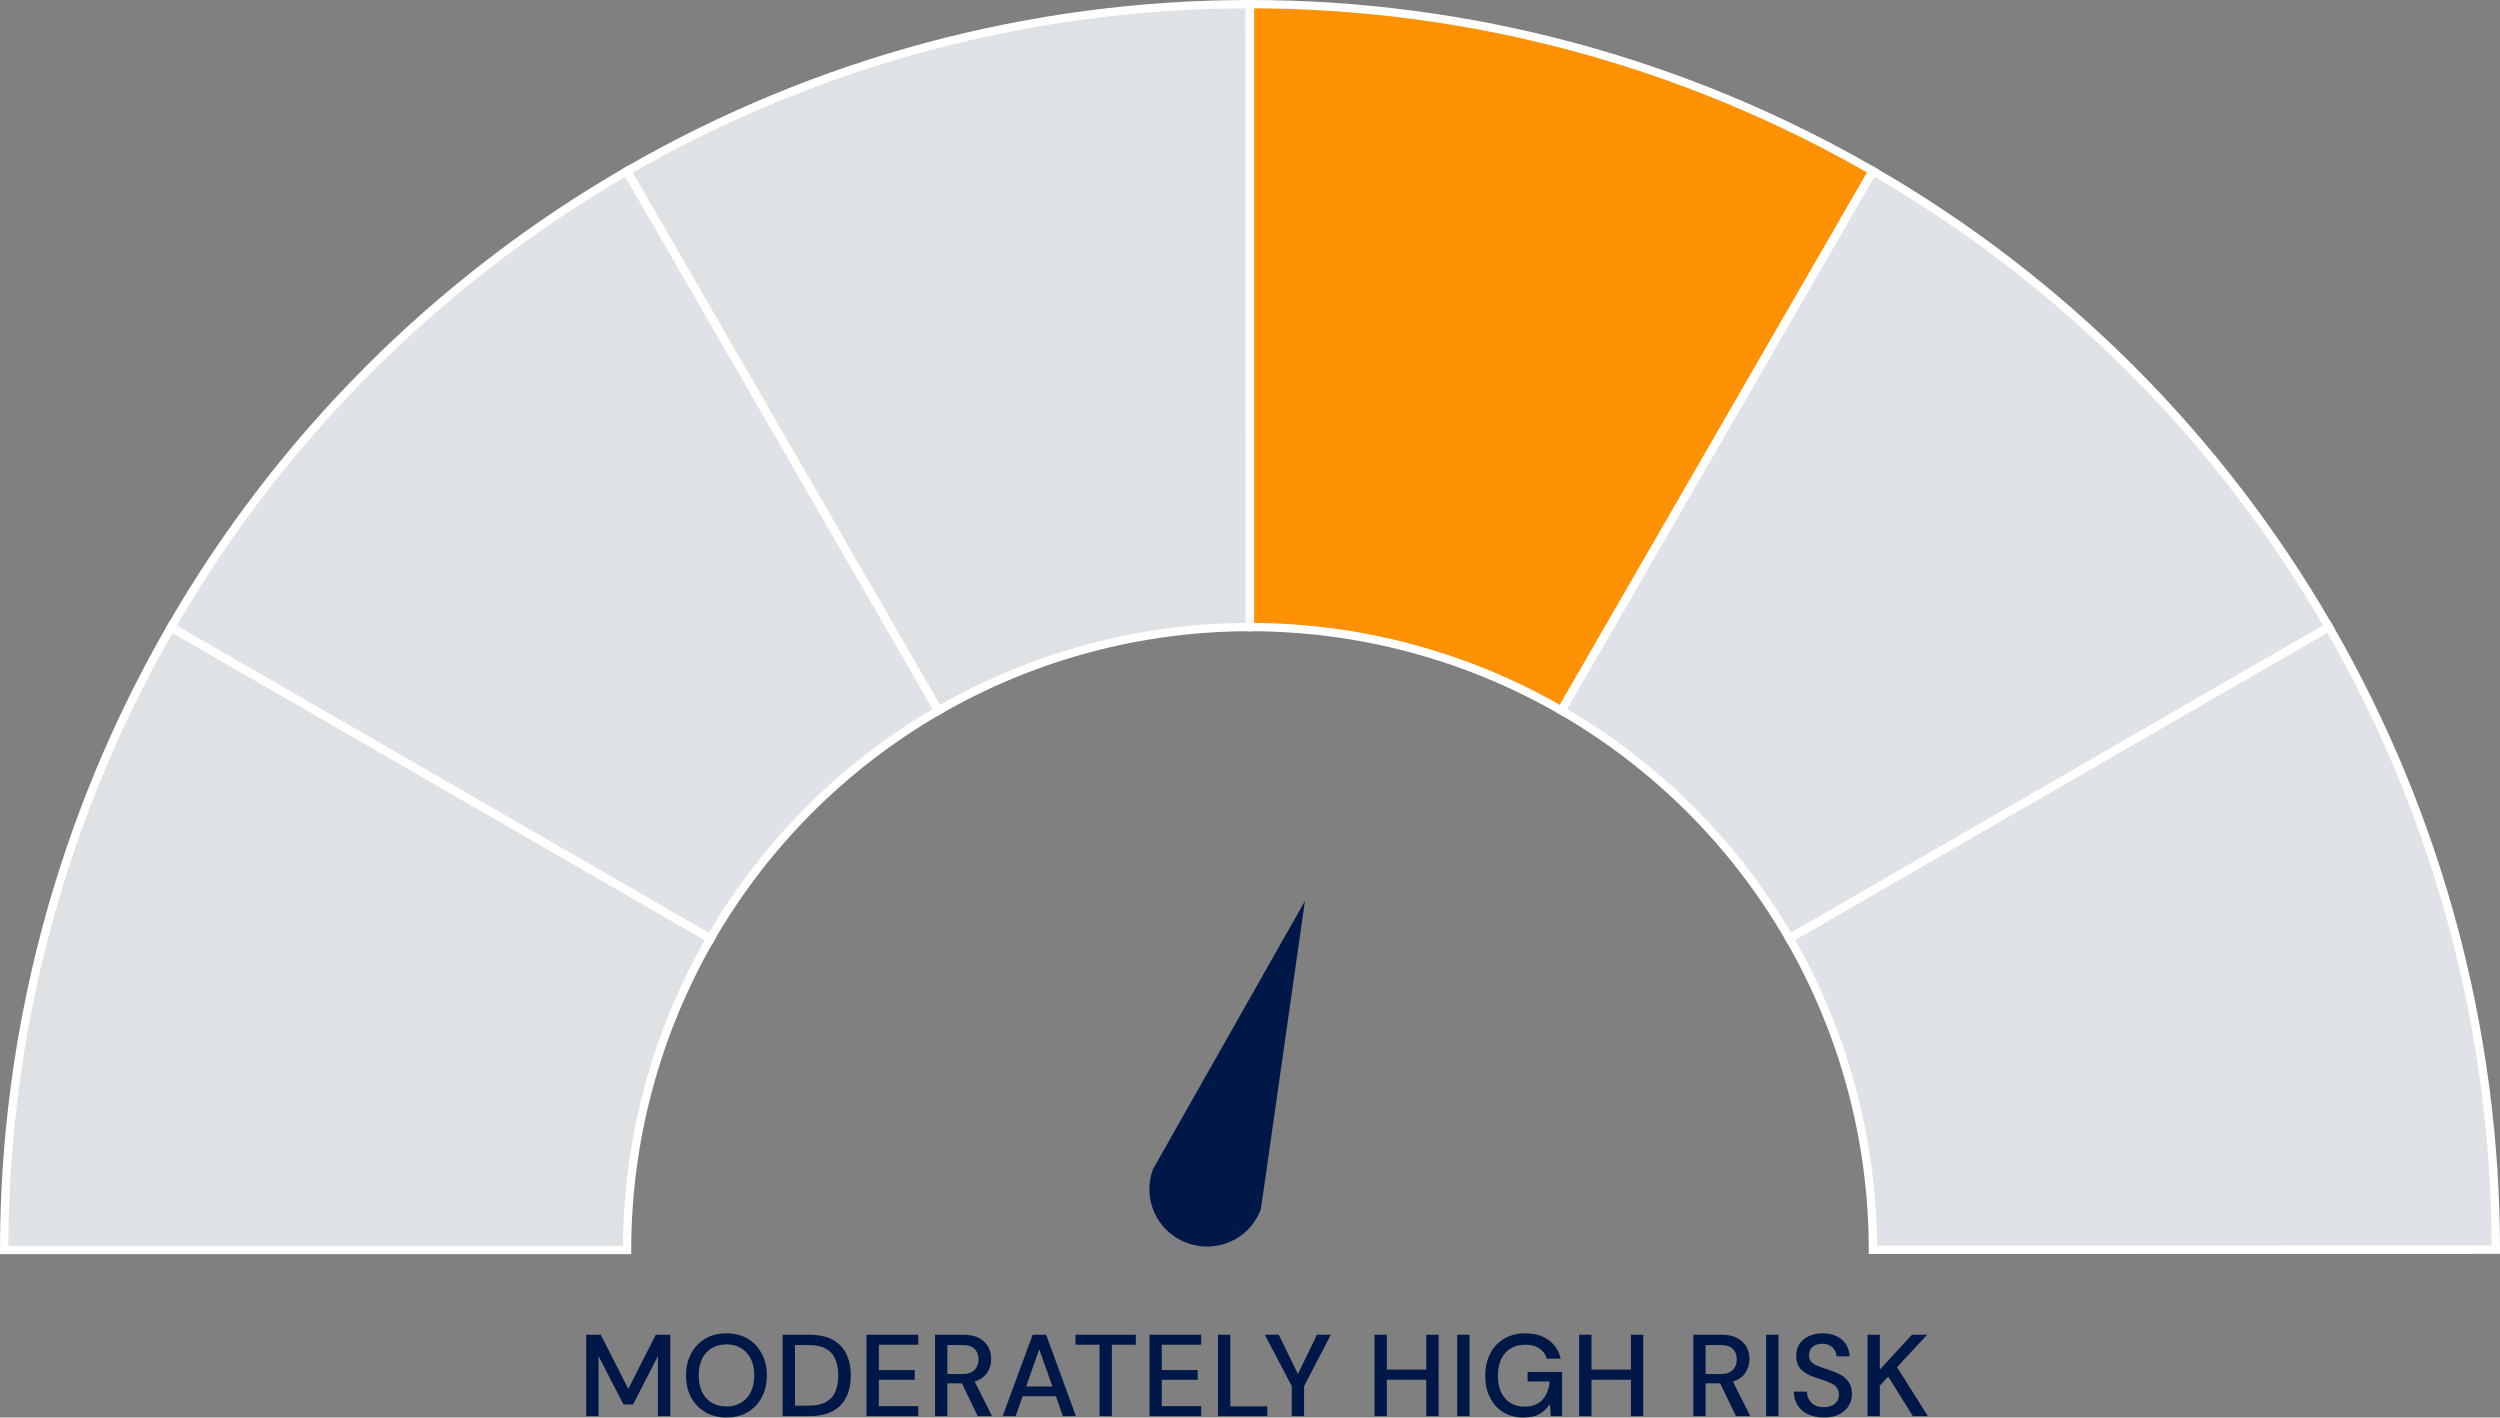 <svg xmlns="http://www.w3.org/2000/svg" fill="none" viewBox="0.5 0.5 301 170.67">
<rect x="0.5" y="0.5" width="301" height="170.67" fill="#808080" stroke="none"/>
<path d="M1 151C1 124.68 7.925 98.824 21.081 76.027L86.04 113.514C79.463 124.912 76 137.84 76 151L1 151Z" fill="#DFE2E5" stroke="white"/>
<path d="M21.096 76C34.256 53.206 53.182 34.277 75.973 21.112L113.486 86.056C102.091 92.638 92.628 102.103 86.048 113.5L21.096 76Z" fill="#DFE2E6" stroke="white"/>
<path d="M76 21.096C98.794 7.936 124.649 1.006 150.969 1L150.984 76C137.824 76.003 124.897 79.468 113.5 86.048L76 21.096Z" fill="#DFE2E5" stroke="white"/>
<path d="M151 1C177.32 1 203.176 7.925 225.973 21.081L188.486 86.04C177.088 79.463 164.16 76 151 76V1Z" fill="#FF9104" stroke="white"/>
<path d="M226 21.096C248.794 34.256 267.723 53.182 280.888 75.973L215.944 113.486C209.362 102.091 199.897 92.628 188.5 86.048L226 21.096Z" fill="#DFE2E6" stroke="white"/>
<path d="M280.904 76C294.064 98.794 300.995 124.649 301 150.969L226 150.984C225.997 137.824 222.532 124.897 215.952 113.5L280.904 76Z" fill="#DFE2E6" stroke="white"/>
<path d="M139.318 141.272C137.986 144.835 139.804 148.801 143.383 150.141C146.988 151.491 150.96 149.693 152.292 146.13L152.724 143.223L157.615 108.977L140.33 139.481L139.318 141.272Z" fill="#001847"/>
<path d="M71.08 171V161.2H72.83L76.148 167.724L79.452 161.2H81.202V171H79.718V163.762L76.722 169.6H75.574L72.564 163.776V171H71.08ZM87.968 171.168C86.997 171.168 86.148 170.953 85.42 170.524C84.692 170.095 84.123 169.502 83.712 168.746C83.301 167.981 83.096 167.099 83.096 166.1C83.096 165.101 83.301 164.224 83.712 163.468C84.123 162.703 84.692 162.105 85.42 161.676C86.148 161.247 86.997 161.032 87.968 161.032C88.939 161.032 89.788 161.247 90.516 161.676C91.244 162.105 91.809 162.703 92.21 163.468C92.621 164.224 92.826 165.101 92.826 166.1C92.826 167.099 92.621 167.981 92.21 168.746C91.809 169.502 91.244 170.095 90.516 170.524C89.788 170.953 88.939 171.168 87.968 171.168ZM87.968 169.838C88.64 169.838 89.223 169.689 89.718 169.39C90.222 169.091 90.614 168.662 90.894 168.102C91.174 167.542 91.314 166.875 91.314 166.1C91.314 165.325 91.174 164.658 90.894 164.098C90.614 163.538 90.222 163.109 89.718 162.81C89.223 162.511 88.64 162.362 87.968 162.362C87.296 162.362 86.708 162.511 86.204 162.81C85.7 163.109 85.308 163.538 85.028 164.098C84.757 164.658 84.622 165.325 84.622 166.1C84.622 166.875 84.757 167.542 85.028 168.102C85.308 168.662 85.7 169.091 86.204 169.39C86.708 169.689 87.296 169.838 87.968 169.838ZM94.731 171V161.2H97.909C99.058 161.2 100 161.401 100.738 161.802C101.484 162.203 102.035 162.773 102.39 163.51C102.754 164.238 102.936 165.106 102.936 166.114C102.936 167.113 102.754 167.981 102.39 168.718C102.035 169.446 101.484 170.011 100.738 170.412C100 170.804 99.058 171 97.909 171H94.731ZM96.216 169.74H97.853C98.74 169.74 99.44 169.595 99.954 169.306C100.476 169.017 100.85 168.601 101.074 168.06C101.307 167.519 101.424 166.87 101.424 166.114C101.424 165.358 101.307 164.705 101.074 164.154C100.85 163.603 100.476 163.183 99.954 162.894C99.44 162.595 98.74 162.446 97.853 162.446H96.216V169.74ZM104.828 171V161.2H111.058V162.404H106.312V165.456H110.638V166.632H106.312V169.796H111.058V171H104.828ZM113.078 171V161.2H116.452C117.227 161.2 117.861 161.331 118.356 161.592C118.86 161.853 119.233 162.208 119.476 162.656C119.719 163.095 119.84 163.585 119.84 164.126C119.84 164.733 119.677 165.283 119.35 165.778C119.033 166.273 118.533 166.627 117.852 166.842L119.938 171H118.216L116.312 167.052H114.562V171H113.078ZM114.562 165.932H116.368C117.04 165.932 117.53 165.769 117.838 165.442C118.155 165.115 118.314 164.691 118.314 164.168C118.314 163.645 118.16 163.23 117.852 162.922C117.544 162.605 117.045 162.446 116.354 162.446H114.562V165.932ZM121.218 171L124.83 161.2H126.454L130.038 171H128.47L127.63 168.606H123.626L122.786 171H121.218ZM124.046 167.43H127.21L125.628 162.964L124.046 167.43ZM132.886 171V162.404H129.988V161.2H137.254V162.404H134.37V171H132.886ZM138.895 171V161.2H145.125V162.404H140.379V165.456H144.705V166.632H140.379V169.796H145.125V171H138.895ZM147.146 171V161.2H148.63V169.824H153.082V171H147.146ZM156.029 171V167.388L152.781 161.2H154.461L156.771 165.932L159.067 161.2H160.733L157.513 167.388V171H156.029ZM165.991 171V161.2H167.475V165.4H172.221V161.2H173.705V171H172.221V166.618H167.475V171H165.991ZM175.95 171V161.2H177.434V171H175.95ZM183.931 171.168C183.007 171.168 182.2 170.958 181.509 170.538C180.818 170.118 180.282 169.53 179.899 168.774C179.516 168.018 179.325 167.136 179.325 166.128C179.325 165.129 179.521 164.247 179.913 163.482C180.305 162.717 180.86 162.119 181.579 161.69C182.307 161.251 183.166 161.032 184.155 161.032C185.275 161.032 186.208 161.303 186.955 161.844C187.702 162.385 188.187 163.132 188.411 164.084H186.731C186.582 163.561 186.288 163.151 185.849 162.852C185.41 162.553 184.846 162.404 184.155 162.404C183.128 162.404 182.321 162.735 181.733 163.398C181.145 164.061 180.851 164.975 180.851 166.142C180.851 167.309 181.14 168.219 181.719 168.872C182.298 169.525 183.068 169.852 184.029 169.852C185 169.852 185.728 169.577 186.213 169.026C186.708 168.475 186.997 167.743 187.081 166.828H184.421V165.68H188.579V171H187.221L187.095 169.558C186.768 170.071 186.358 170.468 185.863 170.748C185.368 171.028 184.724 171.168 183.931 171.168ZM190.632 171V161.2H192.116V165.4H196.862V161.2H198.346V171H196.862V166.618H192.116V171H190.632ZM204.371 171V161.2H207.745C208.52 161.2 209.155 161.331 209.649 161.592C210.153 161.853 210.527 162.208 210.769 162.656C211.012 163.095 211.133 163.585 211.133 164.126C211.133 164.733 210.97 165.283 210.643 165.778C210.326 166.273 209.827 166.627 209.145 166.842L211.231 171H209.509L207.605 167.052H205.855V171H204.371ZM205.855 165.932H207.661C208.333 165.932 208.823 165.769 209.131 165.442C209.449 165.115 209.607 164.691 209.607 164.168C209.607 163.645 209.453 163.23 209.145 162.922C208.837 162.605 208.338 162.446 207.647 162.446H205.855V165.932ZM213.141 171V161.2H214.625V171H213.141ZM220.1 171.168C219.382 171.168 218.752 171.042 218.21 170.79C217.669 170.538 217.244 170.179 216.936 169.712C216.638 169.245 216.484 168.69 216.474 168.046H218.042C218.052 168.569 218.234 169.012 218.588 169.376C218.943 169.74 219.442 169.922 220.086 169.922C220.656 169.922 221.099 169.787 221.416 169.516C221.743 169.236 221.906 168.881 221.906 168.452C221.906 168.107 221.827 167.827 221.668 167.612C221.519 167.397 221.309 167.22 221.038 167.08C220.777 166.94 220.474 166.814 220.128 166.702C219.783 166.59 219.419 166.469 219.036 166.338C218.28 166.086 217.711 165.759 217.328 165.358C216.955 164.957 216.768 164.429 216.768 163.776C216.759 163.225 216.885 162.745 217.146 162.334C217.417 161.923 217.79 161.606 218.266 161.382C218.752 161.149 219.316 161.032 219.96 161.032C220.595 161.032 221.15 161.149 221.626 161.382C222.112 161.615 222.49 161.942 222.76 162.362C223.031 162.773 223.171 163.253 223.18 163.804H221.612C221.612 163.552 221.547 163.314 221.416 163.09C221.286 162.857 221.094 162.665 220.842 162.516C220.59 162.367 220.282 162.292 219.918 162.292C219.452 162.283 219.064 162.399 218.756 162.642C218.458 162.885 218.308 163.221 218.308 163.65C218.308 164.033 218.42 164.327 218.644 164.532C218.868 164.737 219.176 164.91 219.568 165.05C219.96 165.181 220.408 165.335 220.912 165.512C221.398 165.671 221.832 165.862 222.214 166.086C222.597 166.31 222.9 166.604 223.124 166.968C223.358 167.332 223.474 167.794 223.474 168.354C223.474 168.849 223.348 169.311 223.096 169.74C222.844 170.16 222.466 170.505 221.962 170.776C221.458 171.037 220.838 171.168 220.1 171.168ZM225.349 171V161.2H226.833V165.4L230.697 161.2H232.531L228.905 165.106L232.615 171H230.809L227.841 166.24L226.833 167.332V171H225.349Z" fill="#001847"/>
</svg>